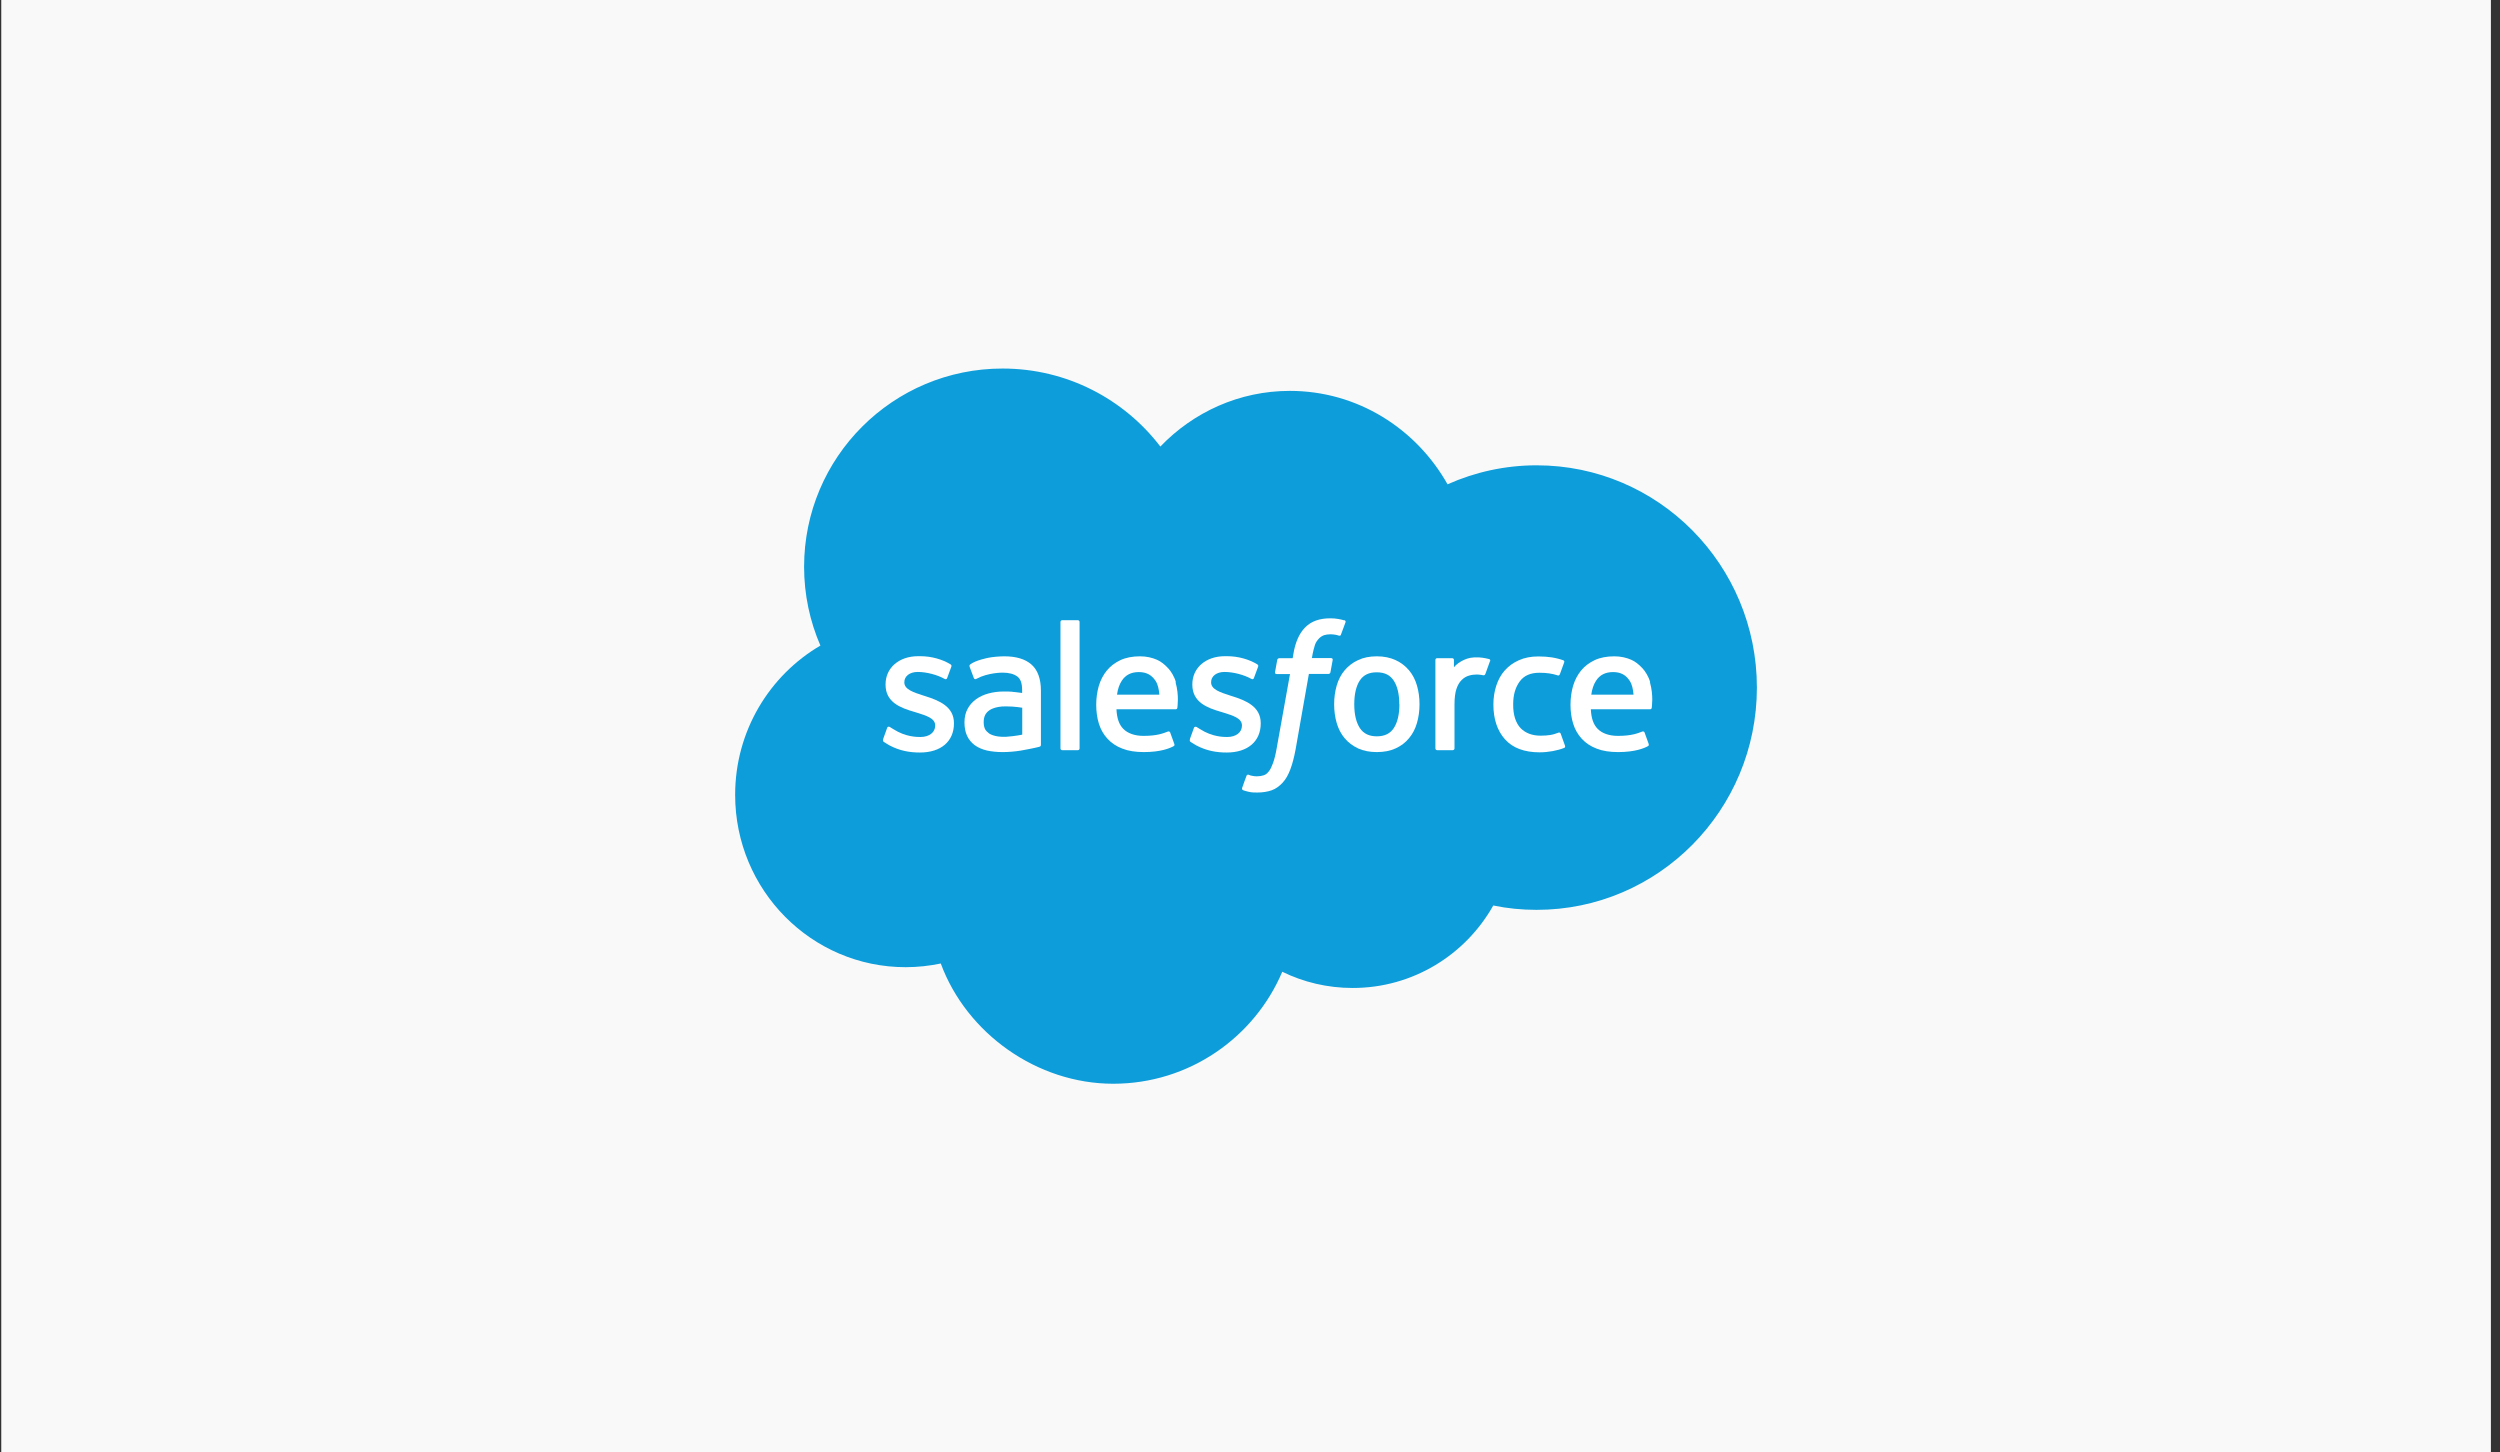 <svg width="241" height="140" viewBox="0 0 241 140" fill="none" xmlns="http://www.w3.org/2000/svg">
<rect x="0" y="0" width="241" height="140" fill="#333333" stroke="none"/>
<rect width="240" height="140" transform="translate(0.122)" fill="#F9F9F9"/>
<g clip-path="url(#clip0_3395_26663)">
<path d="M111.858 43.046C115.036 39.739 119.453 37.681 124.344 37.681C130.851 37.681 136.517 41.312 139.544 46.688C142.173 45.513 145.082 44.856 148.13 44.856C159.862 44.856 169.364 54.444 169.364 66.283C169.364 78.123 159.851 87.71 148.13 87.71C146.698 87.71 145.297 87.57 143.951 87.29C141.29 92.03 136.216 95.241 130.398 95.241C127.964 95.241 125.658 94.68 123.611 93.678C120.918 100.024 114.627 104.473 107.312 104.473C99.998 104.473 93.189 99.647 90.69 92.881C89.602 93.108 88.471 93.237 87.307 93.237C78.226 93.237 70.868 85.804 70.868 76.625C70.868 70.474 74.175 65.109 79.087 62.233C78.075 59.906 77.515 57.331 77.515 54.638C77.515 44.081 86.079 35.527 96.647 35.527C102.852 35.527 108.368 38.479 111.858 43.046Z" fill="#0D9DDA"/>
<path d="M85.142 71.283C85.077 71.445 85.164 71.477 85.185 71.509C85.368 71.639 85.562 71.736 85.745 71.854C86.747 72.382 87.695 72.543 88.686 72.543C90.712 72.543 91.961 71.466 91.961 69.743V69.71C91.961 68.116 90.539 67.534 89.214 67.114L89.042 67.06C88.04 66.737 87.178 66.457 87.178 65.789V65.757C87.178 65.196 87.684 64.776 88.471 64.776C89.343 64.776 90.378 65.067 91.035 65.433C91.035 65.433 91.229 65.563 91.304 65.369C91.347 65.261 91.681 64.356 91.713 64.259C91.757 64.151 91.681 64.076 91.617 64.033C90.852 63.57 89.807 63.257 88.719 63.257H88.514C86.661 63.257 85.368 64.378 85.368 65.972V66.004C85.368 67.696 86.79 68.234 88.126 68.622L88.342 68.687C89.311 68.989 90.151 69.247 90.151 69.926V69.958C90.151 70.583 89.602 71.046 88.729 71.046C88.385 71.046 87.297 71.046 86.122 70.292C85.982 70.206 85.896 70.152 85.788 70.087C85.734 70.055 85.584 69.99 85.519 70.174L85.121 71.283H85.142Z" fill="white"/>
<path d="M114.715 71.283C114.65 71.445 114.736 71.477 114.758 71.509C114.941 71.639 115.135 71.736 115.318 71.854C116.32 72.382 117.268 72.543 118.259 72.543C120.284 72.543 121.534 71.466 121.534 69.743V69.71C121.534 68.116 120.123 67.534 118.787 67.114L118.614 67.06C117.613 66.737 116.751 66.457 116.751 65.789V65.757C116.751 65.196 117.257 64.776 118.043 64.776C118.916 64.776 119.95 65.067 120.607 65.433C120.607 65.433 120.801 65.563 120.877 65.369C120.92 65.261 121.254 64.356 121.286 64.259C121.329 64.151 121.254 64.076 121.189 64.033C120.424 63.57 119.379 63.257 118.291 63.257H118.087C116.234 63.257 114.941 64.378 114.941 65.972V66.004C114.941 67.696 116.363 68.234 117.699 68.622L117.914 68.687C118.884 68.989 119.724 69.247 119.724 69.926V69.958C119.724 70.583 119.175 71.046 118.302 71.046C117.957 71.046 116.869 71.046 115.695 70.292C115.555 70.206 115.469 70.152 115.361 70.087C115.329 70.066 115.156 70.001 115.092 70.174L114.693 71.283H114.715Z" fill="white"/>
<path d="M136.594 66.081C136.433 65.521 136.174 65.025 135.829 64.616C135.485 64.206 135.054 63.872 134.537 63.635C134.019 63.398 133.416 63.269 132.727 63.269C132.037 63.269 131.434 63.388 130.917 63.635C130.4 63.872 129.969 64.206 129.624 64.616C129.279 65.025 129.021 65.521 128.859 66.081C128.698 66.641 128.612 67.244 128.612 67.891C128.612 68.537 128.698 69.151 128.859 69.7C129.021 70.261 129.279 70.756 129.624 71.165C129.969 71.575 130.411 71.909 130.917 72.146C131.434 72.383 132.037 72.501 132.727 72.501C133.416 72.501 134.019 72.383 134.537 72.146C135.054 71.909 135.485 71.586 135.829 71.165C136.174 70.756 136.433 70.261 136.594 69.7C136.756 69.14 136.842 68.537 136.842 67.891C136.842 67.244 136.756 66.63 136.594 66.081ZM134.903 67.891C134.903 68.871 134.72 69.636 134.364 70.185C134.009 70.724 133.47 70.982 132.727 70.982C131.983 70.982 131.445 70.724 131.089 70.185C130.734 69.636 130.551 68.871 130.551 67.891C130.551 66.91 130.734 66.145 131.079 65.607C131.434 65.068 131.962 64.81 132.716 64.81C133.47 64.81 133.998 65.068 134.353 65.607C134.709 66.145 134.892 66.91 134.892 67.891" fill="white"/>
<path fill-rule="evenodd" clip-rule="evenodd" d="M150.448 70.725C150.394 70.563 150.233 70.628 150.233 70.628C149.985 70.725 149.726 70.811 149.446 70.854C149.166 70.897 148.854 70.919 148.52 70.919C147.701 70.919 147.055 70.671 146.591 70.197C146.128 69.712 145.859 68.936 145.87 67.891C145.87 66.933 146.107 66.222 146.516 65.672C146.925 65.123 147.55 64.854 148.391 64.854C149.091 64.854 149.619 64.929 150.179 65.112C150.179 65.112 150.308 65.166 150.373 64.994C150.524 64.584 150.631 64.293 150.793 63.841C150.836 63.712 150.728 63.658 150.685 63.647C150.47 63.561 149.953 63.421 149.565 63.367C149.198 63.313 148.778 63.281 148.304 63.281C147.593 63.281 146.969 63.399 146.419 63.647C145.88 63.884 145.428 64.218 145.062 64.627C144.695 65.037 144.426 65.532 144.243 66.093C144.06 66.653 143.963 67.256 143.963 67.913C143.963 69.314 144.34 70.445 145.083 71.274C145.827 72.104 146.947 72.524 148.412 72.524C149.274 72.524 150.157 72.352 150.804 72.093C150.804 72.093 150.922 72.039 150.868 71.888L150.459 70.746L150.448 70.725Z" fill="white"/>
<path fill-rule="evenodd" clip-rule="evenodd" d="M159.077 65.768C158.937 65.23 158.581 64.68 158.344 64.433C157.978 64.034 157.622 63.765 157.256 63.603C156.793 63.398 156.233 63.269 155.619 63.269C154.908 63.269 154.261 63.388 153.733 63.635C153.206 63.883 152.764 64.217 152.419 64.637C152.074 65.057 151.816 65.553 151.644 66.124C151.482 66.684 151.396 67.298 151.396 67.944C151.396 68.591 151.482 69.216 151.654 69.765C151.827 70.325 152.107 70.81 152.484 71.219C152.861 71.629 153.346 71.952 153.917 72.167C154.488 72.394 155.188 72.501 155.985 72.501C157.633 72.501 158.506 72.124 158.861 71.93C158.926 71.898 158.98 71.833 158.915 71.661L158.538 70.616C158.484 70.465 158.323 70.519 158.323 70.519C157.913 70.67 157.332 70.939 155.974 70.939C155.091 70.939 154.434 70.681 154.024 70.271C153.604 69.851 153.399 69.237 153.356 68.375H159.066C159.066 68.375 159.217 68.375 159.228 68.235C159.228 68.171 159.422 67.061 159.055 65.779L159.077 65.768ZM153.399 66.964C153.475 66.425 153.626 65.973 153.863 65.618C154.207 65.079 154.746 64.788 155.5 64.788C156.254 64.788 156.739 65.079 157.095 65.618C157.332 65.973 157.429 66.436 157.472 66.964H153.399Z" fill="white"/>
<path fill-rule="evenodd" clip-rule="evenodd" d="M113.357 65.768C113.217 65.23 112.861 64.68 112.624 64.433C112.258 64.034 111.903 63.765 111.536 63.603C111.073 63.398 110.513 63.269 109.899 63.269C109.188 63.269 108.541 63.388 108.014 63.635C107.486 63.883 107.044 64.217 106.699 64.637C106.355 65.057 106.096 65.553 105.924 66.124C105.762 66.684 105.676 67.298 105.676 67.944C105.676 68.591 105.762 69.216 105.934 69.765C106.107 70.325 106.387 70.81 106.764 71.219C107.141 71.629 107.626 71.952 108.197 72.167C108.768 72.394 109.468 72.501 110.265 72.501C111.913 72.501 112.786 72.124 113.141 71.93C113.206 71.898 113.26 71.833 113.185 71.661L112.807 70.616C112.754 70.465 112.592 70.519 112.592 70.519C112.183 70.67 111.601 70.939 110.244 70.939C109.36 70.939 108.703 70.681 108.294 70.271C107.874 69.851 107.669 69.237 107.626 68.375H113.335C113.335 68.375 113.486 68.375 113.497 68.235C113.497 68.171 113.691 67.061 113.325 65.779L113.357 65.768ZM107.68 66.964C107.755 66.425 107.906 65.973 108.143 65.618C108.498 65.079 109.026 64.788 109.78 64.788C110.534 64.788 111.019 65.079 111.385 65.618C111.622 65.973 111.719 66.436 111.763 66.964H107.69H107.68Z" fill="white"/>
<path d="M97.607 66.684C97.37 66.662 97.079 66.662 96.713 66.662C96.228 66.662 95.754 66.727 95.302 66.846C94.86 66.964 94.451 67.147 94.106 67.395C93.761 67.643 93.481 67.955 93.277 68.332C93.072 68.709 92.975 69.151 92.975 69.647C92.975 70.142 93.061 70.595 93.234 70.95C93.406 71.306 93.654 71.607 93.977 71.844C94.289 72.07 94.688 72.243 95.14 72.35C95.593 72.448 96.099 72.501 96.648 72.501C97.23 72.501 97.823 72.448 98.383 72.361C98.943 72.264 99.632 72.124 99.816 72.081C100.01 72.038 100.214 71.984 100.214 71.984C100.354 71.952 100.344 71.801 100.344 71.801V66.576C100.344 65.434 100.031 64.583 99.428 64.055C98.825 63.528 97.952 63.269 96.81 63.269C96.379 63.269 95.69 63.323 95.28 63.409C95.28 63.409 94.031 63.646 93.524 64.055C93.524 64.055 93.417 64.12 93.471 64.282L93.88 65.37C93.934 65.51 94.063 65.467 94.063 65.467C94.063 65.467 94.106 65.445 94.16 65.424C95.259 64.831 96.648 64.842 96.648 64.842C97.263 64.842 97.737 64.971 98.06 65.208C98.372 65.445 98.534 65.811 98.534 66.566V66.802C98.049 66.727 97.597 66.695 97.597 66.695L97.607 66.684ZM95.334 70.692C95.108 70.508 95.076 70.465 95 70.358C94.892 70.185 94.828 69.937 94.828 69.614C94.828 69.108 94.99 68.752 95.334 68.505C95.334 68.505 95.83 68.074 96.993 68.095C97.812 68.095 98.544 68.225 98.544 68.225V70.821C98.544 70.821 97.823 70.972 97.004 71.025C95.841 71.09 95.323 70.692 95.334 70.692Z" fill="white"/>
<path fill-rule="evenodd" clip-rule="evenodd" d="M143.65 63.742C143.693 63.613 143.607 63.548 143.564 63.537C143.467 63.505 142.982 63.397 142.605 63.376C141.884 63.333 141.485 63.451 141.129 63.613C140.774 63.774 140.386 64.033 140.16 64.324V63.623C140.16 63.526 140.095 63.451 139.998 63.451H138.533C138.436 63.451 138.372 63.526 138.372 63.623V72.145C138.372 72.242 138.447 72.317 138.544 72.317H140.041C140.138 72.317 140.214 72.242 140.214 72.145V67.889C140.214 67.319 140.278 66.748 140.408 66.392C140.526 66.037 140.699 65.756 140.903 65.552C141.108 65.347 141.345 65.207 141.603 65.132C141.873 65.045 142.164 65.024 142.368 65.024C142.67 65.024 142.993 65.099 142.993 65.099C143.101 65.11 143.166 65.045 143.198 64.948C143.295 64.69 143.575 63.904 143.629 63.753L143.65 63.742Z" fill="white"/>
<path fill-rule="evenodd" clip-rule="evenodd" d="M129.57 59.799C129.387 59.745 129.225 59.702 129.01 59.67C128.794 59.627 128.525 59.605 128.234 59.605C127.2 59.605 126.392 59.896 125.821 60.478C125.25 61.048 124.862 61.921 124.679 63.063L124.614 63.451H123.322C123.322 63.451 123.16 63.451 123.128 63.612L122.912 64.797C122.901 64.916 122.944 64.981 123.095 64.981H124.356L123.074 72.123C122.977 72.694 122.858 73.168 122.729 73.534C122.6 73.89 122.481 74.148 122.33 74.342C122.18 74.525 122.05 74.665 121.813 74.741C121.619 74.805 121.393 74.838 121.145 74.838C121.005 74.838 120.822 74.816 120.682 74.784C120.542 74.762 120.477 74.73 120.37 74.687C120.37 74.687 120.219 74.633 120.165 74.784C120.122 74.902 119.777 75.829 119.745 75.947C119.702 76.055 119.766 76.152 119.831 76.174C120.003 76.238 120.122 76.27 120.348 76.324C120.661 76.4 120.93 76.4 121.188 76.4C121.716 76.4 122.19 76.324 122.589 76.184C122.988 76.044 123.332 75.786 123.645 75.452C123.979 75.085 124.183 74.698 124.388 74.17C124.582 73.653 124.754 73.006 124.894 72.252L126.176 64.97H128.062C128.062 64.97 128.223 64.97 128.255 64.808L128.471 63.623C128.482 63.505 128.439 63.44 128.288 63.44H126.467C126.467 63.44 126.564 62.761 126.769 62.147C126.855 61.889 127.027 61.684 127.167 61.533C127.307 61.393 127.469 61.296 127.641 61.232C127.825 61.178 128.029 61.145 128.255 61.145C128.428 61.145 128.6 61.167 128.729 61.189C128.902 61.221 128.977 61.242 129.02 61.264C129.203 61.318 129.236 61.264 129.268 61.178L129.71 59.982C129.753 59.853 129.645 59.799 129.602 59.788L129.57 59.799Z" fill="white"/>
<path fill-rule="evenodd" clip-rule="evenodd" d="M104.071 72.145C104.071 72.242 104.006 72.317 103.909 72.317H102.39C102.293 72.317 102.229 72.242 102.229 72.145V59.961C102.229 59.864 102.293 59.789 102.39 59.789H103.909C104.006 59.789 104.071 59.864 104.071 59.961V72.145Z" fill="white"/>
</g>
<defs>
<clipPath id="clip0_3395_26663">
<rect width="99.11" height="68.946" fill="white" transform="translate(70.567 35.527)"/>
</clipPath>
</defs>
</svg>
